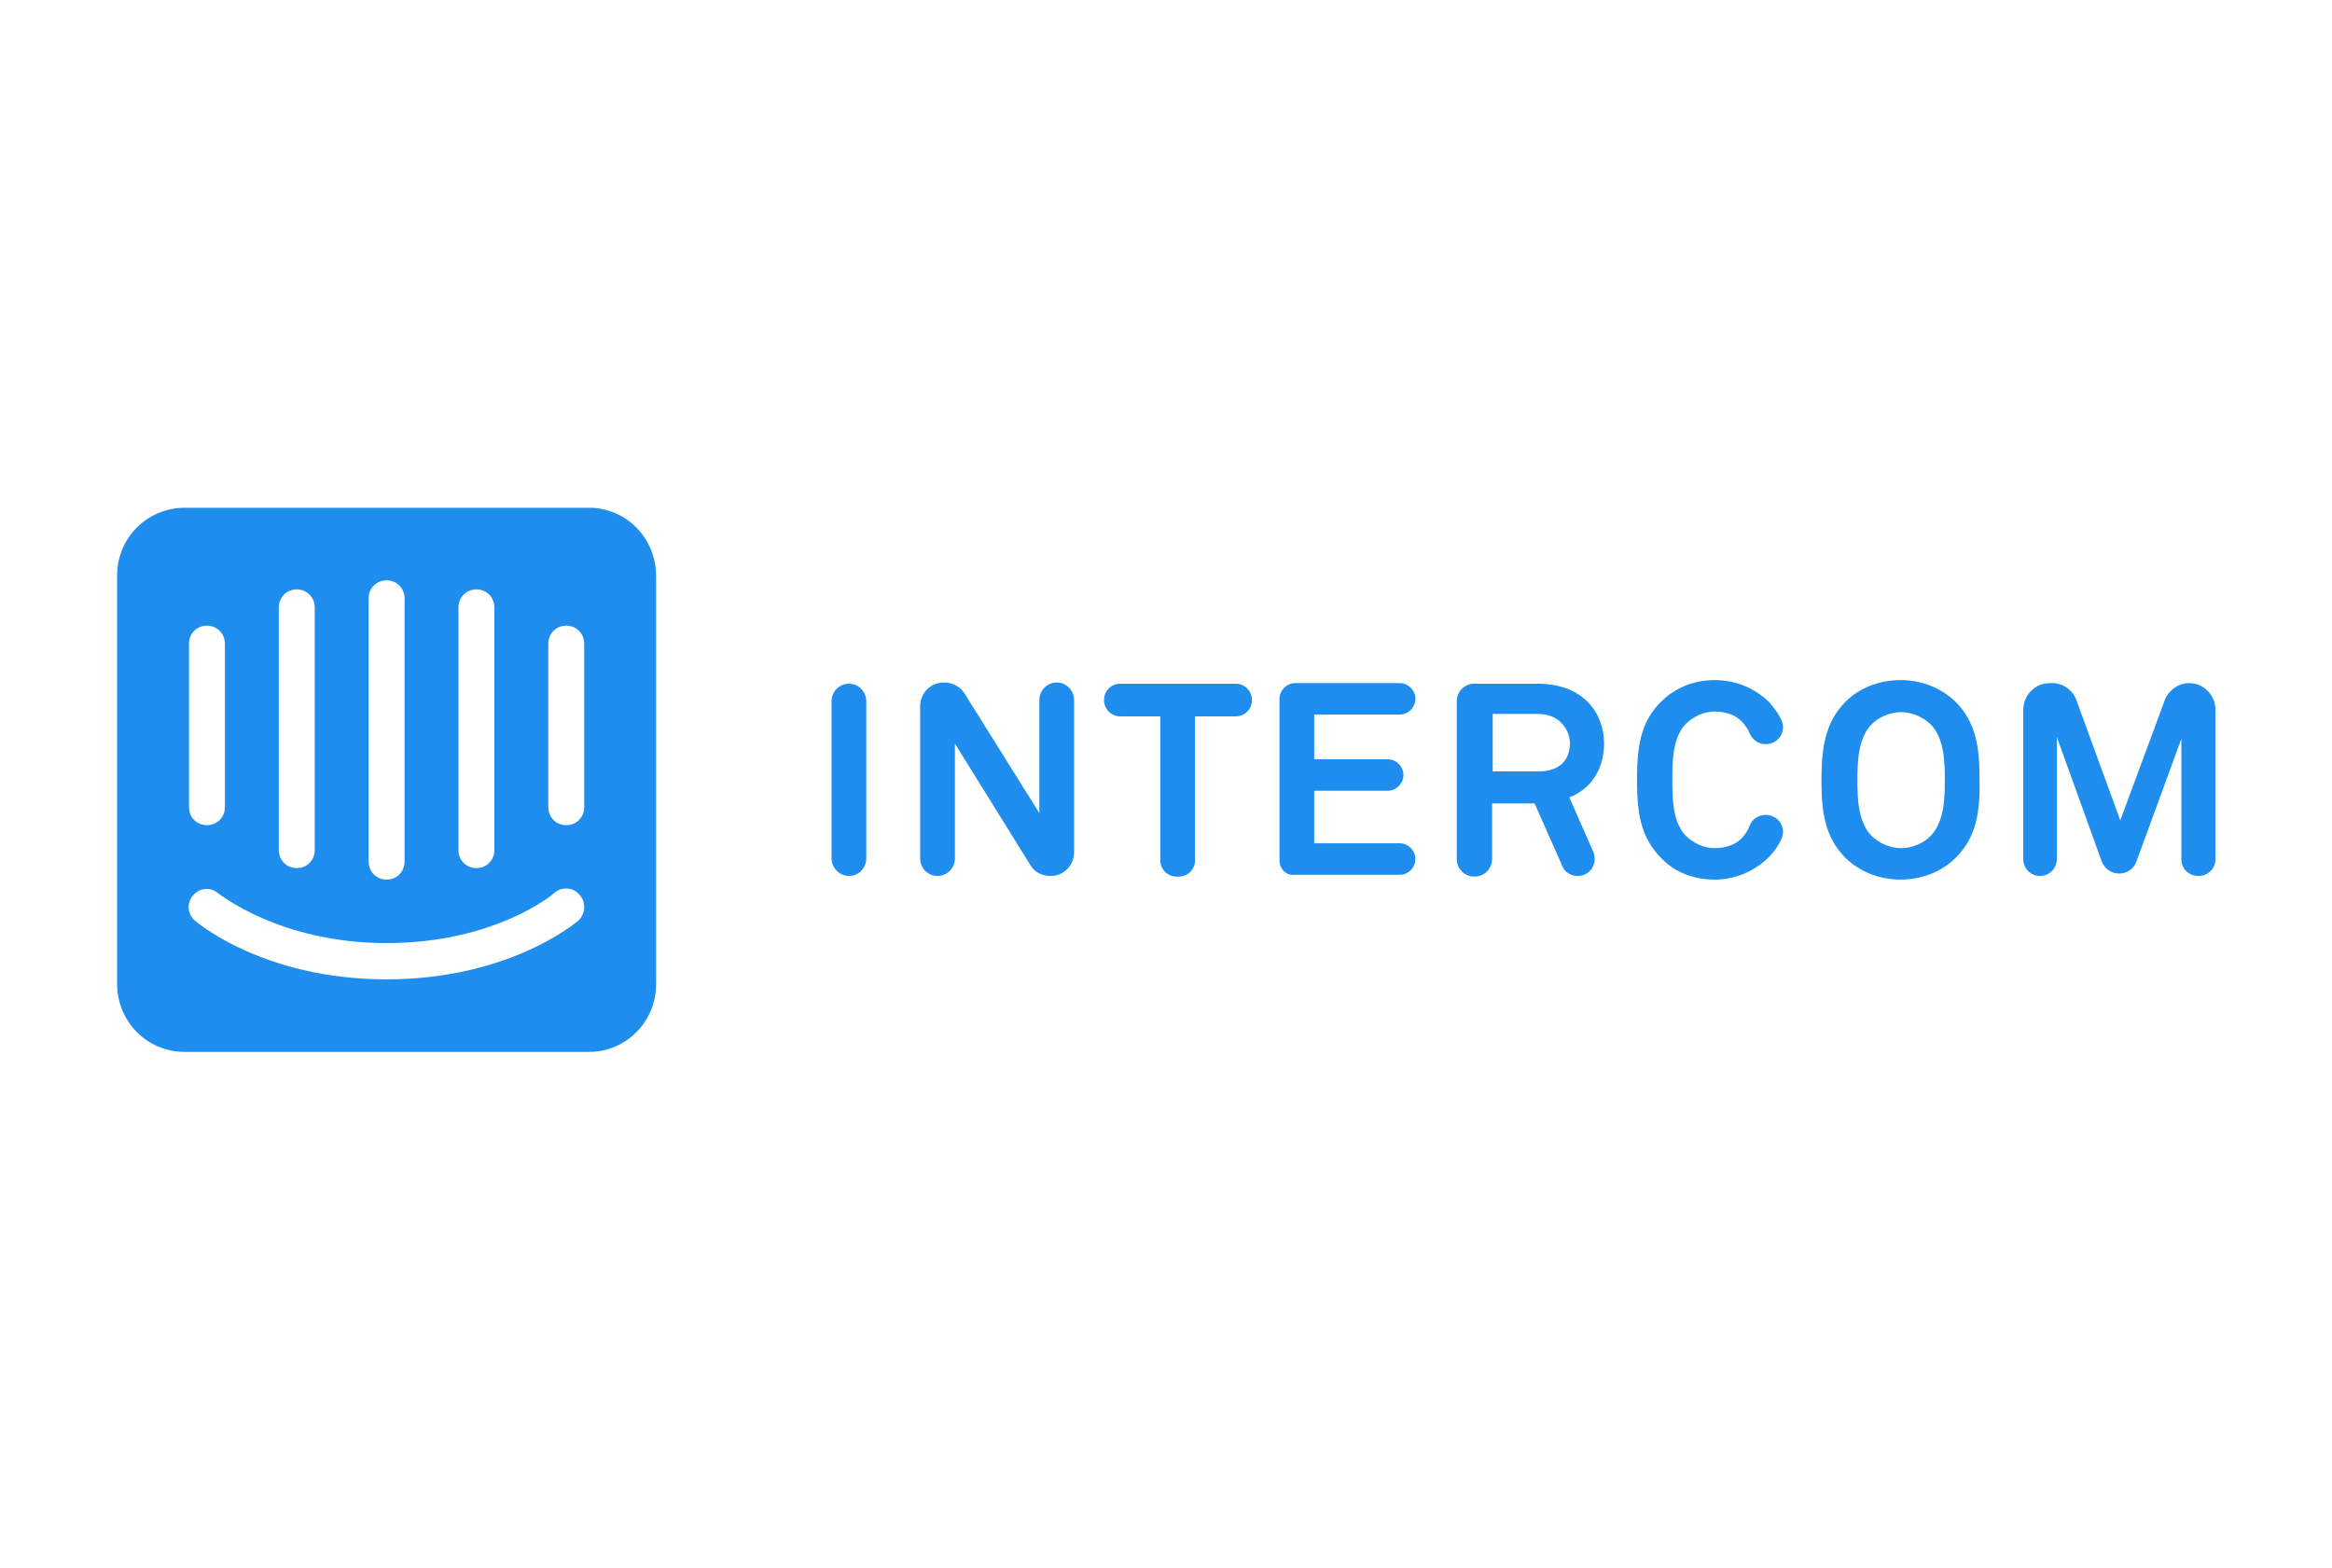 <svg width="180" height="121" viewBox="0 0 180 121" fill="none" xmlns="http://www.w3.org/2000/svg">
<g clip-path="url(#clip0_5003_4060)">
<path d="M64.184 66.261V54.128C64.184 53.382 64.785 52.775 65.525 52.775C66.264 52.775 66.865 53.382 66.865 54.128V66.261C66.865 67.008 66.264 67.615 65.525 67.615C64.831 67.615 64.184 67.008 64.184 66.261ZM79.531 66.775L73.706 57.395V66.261C73.706 67.008 73.106 67.615 72.366 67.615C71.626 67.615 71.025 67.008 71.025 66.261V54.502C71.025 53.522 71.811 52.681 72.828 52.681H72.921C73.522 52.681 74.123 53.008 74.446 53.522L80.224 62.761V54.035C80.224 53.288 80.825 52.681 81.564 52.681C82.304 52.681 82.905 53.288 82.905 54.035V65.795C82.905 66.775 82.119 67.615 81.102 67.615C80.455 67.615 79.854 67.335 79.531 66.775ZM92.242 55.295V66.401C92.242 67.102 91.688 67.662 90.994 67.662H90.809C90.116 67.662 89.561 67.102 89.561 66.401V55.295H86.464C85.771 55.295 85.216 54.735 85.216 54.035C85.216 53.335 85.771 52.775 86.464 52.775H95.385C96.079 52.775 96.634 53.335 96.634 54.035C96.634 54.735 96.079 55.295 95.385 55.295H92.242ZM98.76 66.401V53.941C98.76 53.288 99.314 52.728 99.962 52.728H108.051C108.698 52.728 109.253 53.288 109.253 53.941C109.253 54.595 108.698 55.155 108.051 55.155H101.441V58.608H107.126C107.774 58.608 108.328 59.168 108.328 59.822C108.328 60.475 107.774 61.035 107.126 61.035H101.441V65.095H108.051C108.698 65.095 109.253 65.655 109.253 66.308C109.253 66.962 108.698 67.522 108.051 67.522H99.962C99.314 67.615 98.76 67.102 98.76 66.401ZM120.578 66.822L118.451 62.015H115.169V66.308C115.169 67.055 114.568 67.662 113.829 67.662H113.783C113.043 67.662 112.442 67.055 112.442 66.308V54.128C112.442 53.382 113.043 52.775 113.783 52.775H118.682C122.195 52.775 123.813 55.015 123.813 57.395C123.813 59.401 122.75 60.941 121.132 61.548L122.981 65.748C123.351 66.635 122.75 67.615 121.779 67.615C121.271 67.615 120.762 67.335 120.578 66.822ZM118.729 55.108H115.216V59.541H118.775C120.3 59.541 121.178 58.748 121.178 57.348C121.132 56.181 120.254 55.108 118.729 55.108ZM136.571 66.121C135.462 67.242 133.936 67.895 132.365 67.895C130.793 67.895 129.314 67.382 128.205 66.215C126.587 64.582 126.356 62.621 126.356 60.195C126.356 57.768 126.587 55.761 128.205 54.175C129.314 53.055 130.793 52.495 132.365 52.495C133.936 52.495 135.462 53.102 136.571 54.221C136.941 54.642 137.264 55.062 137.496 55.575C137.912 56.462 137.264 57.441 136.294 57.441C135.739 57.441 135.277 57.115 135.046 56.602C134.953 56.322 134.768 56.088 134.583 55.855C134.121 55.248 133.289 54.922 132.365 54.922C131.533 54.922 130.701 55.295 130.1 55.901C129.083 56.975 129.083 58.795 129.083 60.195C129.083 61.548 129.083 63.415 130.1 64.488C130.701 65.095 131.533 65.468 132.365 65.468C133.289 65.468 134.121 65.141 134.583 64.535C134.768 64.302 134.953 64.022 135.046 63.742C135.231 63.228 135.739 62.901 136.294 62.901C137.264 62.901 137.912 63.882 137.496 64.768C137.264 65.281 136.941 65.748 136.571 66.121ZM150.947 66.215C149.837 67.335 148.266 67.895 146.694 67.895C145.123 67.895 143.597 67.335 142.442 66.215C140.824 64.582 140.593 62.621 140.593 60.195C140.593 57.768 140.87 55.761 142.442 54.175C143.551 53.055 145.123 52.495 146.694 52.495C148.266 52.495 149.791 53.055 150.947 54.175C152.565 55.808 152.796 57.768 152.796 60.195C152.842 62.621 152.565 64.628 150.947 66.215ZM149.052 55.948C148.451 55.342 147.572 54.968 146.74 54.968C145.908 54.968 144.984 55.342 144.429 55.948C143.412 57.022 143.366 58.842 143.366 60.242C143.366 61.595 143.412 63.415 144.429 64.488C145.03 65.095 145.908 65.468 146.74 65.468C147.572 65.468 148.497 65.095 149.052 64.488C150.068 63.415 150.115 61.595 150.115 60.242C150.115 58.842 150.068 56.975 149.052 55.948ZM168.373 66.308V57.022L164.906 66.495C164.722 67.055 164.167 67.428 163.566 67.428C162.965 67.428 162.457 67.055 162.225 66.495L158.759 56.882V66.308C158.759 67.055 158.158 67.615 157.464 67.615C156.725 67.615 156.17 67.008 156.17 66.308V54.782C156.17 53.661 157.095 52.728 158.204 52.728H158.389C159.221 52.728 160.007 53.242 160.284 54.081L163.658 63.322L167.079 54.081C167.356 53.288 168.142 52.728 168.974 52.728C170.083 52.728 171.008 53.661 171.008 54.782V66.308C171.008 67.055 170.407 67.615 169.714 67.615C168.928 67.615 168.373 67.055 168.373 66.308ZM45.464 39.195H14.262C11.35 39.195 9.039 41.528 9.039 44.422V75.921C9.039 78.862 11.35 81.195 14.262 81.195H45.464C48.33 81.195 50.641 78.862 50.641 75.968V44.468C50.641 41.528 48.33 39.195 45.464 39.195ZM35.387 46.895C35.387 46.102 35.988 45.495 36.773 45.495C37.559 45.495 38.16 46.102 38.16 46.895V65.608C38.16 66.401 37.559 67.008 36.773 67.008C35.988 67.008 35.387 66.401 35.387 65.608V46.895ZM28.453 46.195C28.453 45.401 29.054 44.795 29.84 44.795C30.626 44.795 31.227 45.401 31.227 46.195V66.495C31.227 67.288 30.626 67.895 29.84 67.895C29.054 67.895 28.453 67.288 28.453 66.495V46.195ZM21.52 46.895C21.52 46.102 22.12 45.495 22.906 45.495C23.692 45.495 24.293 46.102 24.293 46.895V65.608C24.293 66.401 23.692 67.008 22.906 67.008C22.12 67.008 21.52 66.401 21.52 65.608V46.895ZM14.586 49.695C14.586 48.901 15.187 48.295 15.973 48.295C16.759 48.295 17.359 48.901 17.359 49.695V62.295C17.359 63.088 16.759 63.695 15.973 63.695C15.187 63.695 14.586 63.088 14.586 62.295V49.695ZM44.632 71.068C44.4 71.255 39.27 75.595 29.84 75.595C20.41 75.595 15.279 71.255 15.048 71.068C14.447 70.555 14.401 69.668 14.909 69.108C15.418 68.501 16.296 68.455 16.851 68.968C16.943 68.968 21.52 72.795 29.84 72.795C38.253 72.795 42.783 68.968 42.783 68.921C43.383 68.408 44.262 68.501 44.724 69.061C45.279 69.668 45.186 70.555 44.632 71.068ZM45.094 62.295C45.094 63.088 44.493 63.695 43.707 63.695C42.921 63.695 42.32 63.088 42.32 62.295V49.695C42.32 48.901 42.921 48.295 43.707 48.295C44.493 48.295 45.094 48.901 45.094 49.695V62.295Z" fill="#1F8DED"/>
</g>
<defs>
<clipPath id="clip0_5003_4060">
<rect width="162" height="42" fill="white" transform="translate(9 39.195)"/>
</clipPath>
</defs>
</svg>
